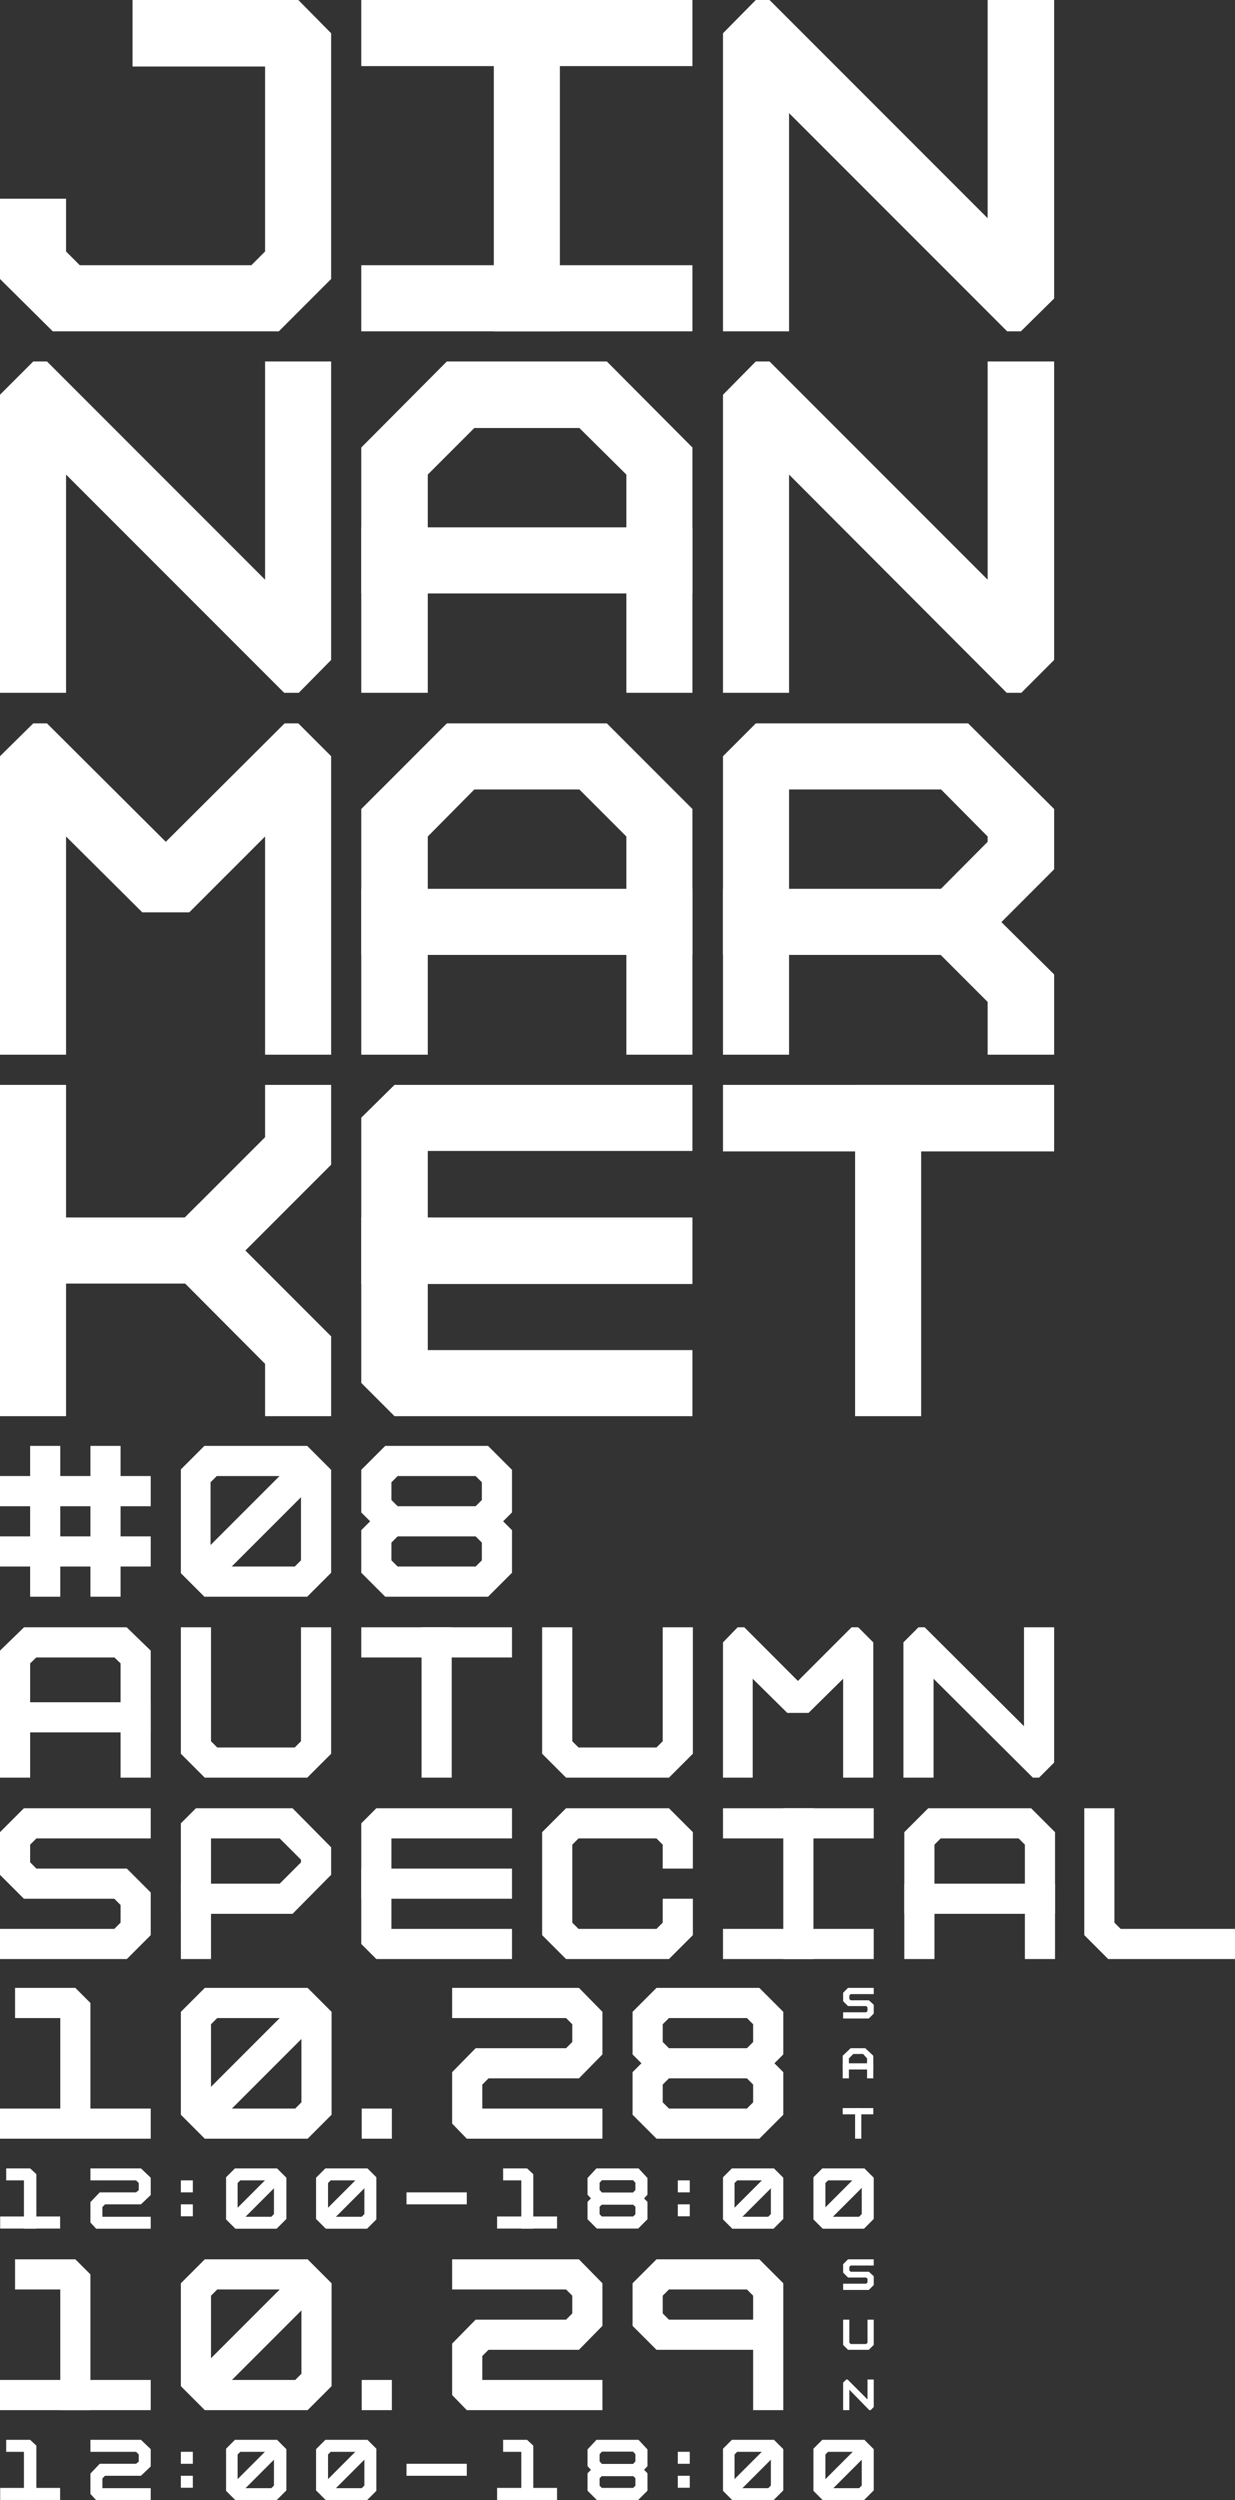 <?xml version="1.0" encoding="utf-8"?>
<!-- Generator: Adobe Illustrator 27.9.0, SVG Export Plug-In . SVG Version: 6.00 Build 0)  -->
<svg version="1.1" id="_レイヤー_2" xmlns="http://www.w3.org/2000/svg" xmlns:xlink="http://www.w3.org/1999/xlink" x="0px"
	 y="0px" viewBox="0 0 278.6 563.7" style="enable-background:new 0 0 278.6 563.7;" xml:space="preserve">
<rect x="0" y="0" width="278.6" height="563.7" fill="#333333" stroke="none"/>
<style type="text/css">
	.st0{clip-path:url(#SVGID_00000093878450090538474430000006316961685337349288_);}
	.st1{fill:#FFFFFF;}
	.st2{clip-path:url(#SVGID_00000068672777900267672980000005421472329665778605_);}
	.st3{clip-path:url(#SVGID_00000143603952359759886690000001967692597206609029_);}
	.st4{clip-path:url(#SVGID_00000088849548989683411070000003254590731160963976_);}
	.st5{clip-path:url(#SVGID_00000056422741437683096540000001323798872628942229_);}
	.st6{clip-path:url(#SVGID_00000006669308164484061870000003303498654304981142_);}
	.st7{clip-path:url(#SVGID_00000060022656038770543540000012340241322668565181_);}
	.st8{clip-path:url(#SVGID_00000008119299396720027970000000406435680798268595_);}
	.st9{clip-path:url(#SVGID_00000054980920174677569070000008620446418287472539_);}
	.st10{clip-path:url(#SVGID_00000011713748416502814880000015748009487298376361_);}
	.st11{clip-path:url(#SVGID_00000023999545726248223040000012859311868876740527_);}
	.st12{clip-path:url(#SVGID_00000175297593943458626040000014002508285980393120_);}
	.st13{clip-path:url(#SVGID_00000178163949737506797280000001299163085986895533_);}
	.st14{clip-path:url(#SVGID_00000181777162918738485980000003965365146443853450_);}
	.st15{clip-path:url(#SVGID_00000098201180352539250440000011816652385471443100_);}
	.st16{fill:none;stroke:#FFFFFF;stroke-width:6.8;stroke-linecap:square;stroke-miterlimit:10;}
	.st17{clip-path:url(#SVGID_00000144311586983441240950000016063344284701154985_);}
	.st18{clip-path:url(#SVGID_00000017474907434296268050000017301014061735432359_);}
	.st19{clip-path:url(#SVGID_00000063633302061396372580000007636242538727354814_);}
	.st20{clip-path:url(#SVGID_00000026867567935250444760000006735881353854104478_);}
	.st21{clip-path:url(#SVGID_00000158736790652481517380000007599717244777409968_);}
	.st22{clip-path:url(#SVGID_00000012453844037289323400000004940519091123706767_);}
	.st23{clip-path:url(#SVGID_00000103987163561170018220000011687874784051870348_);}
	.st24{clip-path:url(#SVGID_00000028299856228886365280000009064051663256861357_);}
	.st25{clip-path:url(#SVGID_00000119077553149272598240000006196902796415719327_);}
	.st26{clip-path:url(#SVGID_00000081625522644822481500000018371079607180215952_);}
	.st27{clip-path:url(#SVGID_00000049933253750132899890000016354372317568552618_);}
	.st28{clip-path:url(#SVGID_00000061444330447665289030000000345571478663851664_);}
	.st29{clip-path:url(#SVGID_00000162324126364974166030000000180650786607981204_);}
	.st30{clip-path:url(#SVGID_00000183942760263262810050000002262502081099126694_);}
	.st31{clip-path:url(#SVGID_00000145776296558322991010000003963347817399412881_);}
	.st32{clip-path:url(#SVGID_00000016066870565248564480000013331766302457118140_);}
	.st33{clip-path:url(#SVGID_00000085236357184702505620000013831556455170130574_);}
	.st34{clip-path:url(#SVGID_00000011033096982145135560000016556513849617806270_);}
	.st35{clip-path:url(#SVGID_00000090989431112164069860000009627094529719907459_);fill:#FFFFFF;}
	.st36{clip-path:url(#SVGID_00000101090730707344934900000012469267954578876854_);fill:#FFFFFF;}
	.st37{clip-path:url(#SVGID_00000059988681695073300910000017466640460079284865_);fill:#FFFFFF;}
	.st38{clip-path:url(#SVGID_00000141451289756493482160000015409397930168878492_);}
	.st39{clip-path:url(#SVGID_00000167386805709450721000000001455077624543433129_);}
	.st40{clip-path:url(#SVGID_00000053513253966847551510000000346698132762562992_);}
	.st41{clip-path:url(#SVGID_00000023275041882941522910000002556745566703063958_);}
	.st42{clip-path:url(#SVGID_00000080203833911783586720000007114616237638127496_);}
	.st43{clip-path:url(#SVGID_00000147930506929987366630000009666931678055838105_);}
	.st44{clip-path:url(#SVGID_00000132810296757759610400000000072270597285871243_);}
	.st45{clip-path:url(#SVGID_00000140696589722001902830000018086138324391102888_);}
	.st46{clip-path:url(#SVGID_00000178919625189463642130000010080253785459763884_);}
	.st47{clip-path:url(#SVGID_00000034082093373403495890000007410433868624891782_);}
	.st48{clip-path:url(#SVGID_00000093176271295732547190000016643449872494618042_);}
	.st49{clip-path:url(#SVGID_00000048468001066478872500000009297194397581084337_);}
	.st50{clip-path:url(#SVGID_00000104675978107351706240000009908216000568171945_);}
	.st51{fill:none;stroke:#FFFFFF;stroke-width:2.72;stroke-linecap:square;stroke-miterlimit:10;}
	.st52{fill:none;}
	.st53{clip-path:url(#SVGID_00000176749472013986173860000012707495609714777746_);}
	.st54{clip-path:url(#SVGID_00000138532614052008487670000002769920803421301145_);}
	.st55{clip-path:url(#SVGID_00000142888914734009103650000014947443805293557667_);}
	.st56{clip-path:url(#SVGID_00000138550904155324706980000013403547127353788547_);}
	.st57{clip-path:url(#SVGID_00000024002789020869626560000006882328099991054728_);}
	.st58{clip-path:url(#SVGID_00000066490256827982191900000012079515919620300456_);}
	.st59{clip-path:url(#SVGID_00000036931235458625740170000009785565904341871243_);}
	.st60{clip-path:url(#SVGID_00000096046994874873656050000003196124568267221383_);}
	.st61{clip-path:url(#SVGID_00000099657500896371438400000007013181484843788707_);}
	.st62{clip-path:url(#SVGID_00000025405511665750787380000003365099304355460791_);}
	.st63{clip-path:url(#SVGID_00000111878977788177484540000017676337802940015764_);}
	.st64{clip-path:url(#SVGID_00000036950204248858605630000012183357367240702124_);}
	.st65{clip-path:url(#SVGID_00000112616906853357230110000010960972106630889363_);}
</style>
<g id="_レイヤー_1-2_00000142141404136254790110000013191917079464835494_">
	<g>
		<g>
			<g>
				<g>
					<defs>
						<rect id="SVGID_1_" x="163.1" y="0" width="74.7" height="74.7"/>
					</defs>
					<clipPath id="SVGID_00000098181873174859876750000018155908416536473220_">
						<use xlink:href="#SVGID_1_"  style="overflow:visible;"/>
					</clipPath>
					<g style="clip-path:url(#SVGID_00000098181873174859876750000018155908416536473220_);">
						<polygon class="st1" points="222.8,0 222.8,49.2 173.6,0 170.5,0 163.1,7.5 163.1,74.7 178,74.7 178,25.5 227.2,74.7 
							230.3,74.7 237.8,67.3 237.8,0 						"/>
					</g>
				</g>
			</g>
			<g>
				<g>
					<defs>
						<rect id="SVGID_00000029726263616045777880000007874675141406039687_" x="163.1" y="81.5" width="74.7" height="74.7"/>
					</defs>
					<clipPath id="SVGID_00000131354182830225387540000013996791461305290378_">
						<use xlink:href="#SVGID_00000029726263616045777880000007874675141406039687_"  style="overflow:visible;"/>
					</clipPath>
					<g style="clip-path:url(#SVGID_00000131354182830225387540000013996791461305290378_);">
						<polygon class="st1" points="222.8,81.5 222.8,130.7 173.6,81.5 170.5,81.5 163.1,89 163.1,156.3 178,156.3 178,107 
							227.2,156.3 230.3,156.3 237.8,148.8 237.8,81.5 						"/>
					</g>
				</g>
			</g>
			<g>
				<g>
					<defs>
						<rect id="SVGID_00000029004690128723681020000001497585908234385594_" y="81.5" width="74.7" height="74.7"/>
					</defs>
					<clipPath id="SVGID_00000001660148021173951640000008843947972736875394_">
						<use xlink:href="#SVGID_00000029004690128723681020000001497585908234385594_"  style="overflow:visible;"/>
					</clipPath>
					<g style="clip-path:url(#SVGID_00000001660148021173951640000008843947972736875394_);">
						<polygon class="st1" points="59.8,81.5 59.8,130.7 10.6,81.5 7.5,81.5 0,89 0,156.3 14.9,156.3 14.9,107 64.2,156.3 
							67.3,156.3 74.7,148.8 74.7,81.5 						"/>
					</g>
				</g>
			</g>
			<g>
				<g>
					<defs>
						<rect id="SVGID_00000020371080120049930110000010671895407793405620_" y="163.1" width="74.7" height="74.7"/>
					</defs>
					<clipPath id="SVGID_00000109723542623599502850000009172987570981147300_">
						<use xlink:href="#SVGID_00000020371080120049930110000010671895407793405620_"  style="overflow:visible;"/>
					</clipPath>
					<g style="clip-path:url(#SVGID_00000109723542623599502850000009172987570981147300_);">
						<polygon class="st1" points="74.7,237.8 59.8,237.8 59.8,188.6 42.7,205.7 32.1,205.7 14.9,188.6 14.9,237.8 0,237.8 0,170.5 
							7.5,163.1 10.6,163.1 37.4,189.8 64.2,163.1 67.3,163.1 74.7,170.5 						"/>
					</g>
				</g>
			</g>
			<g>
				<g>
					<defs>
						<rect id="SVGID_00000099635197604158850540000002806437965477441955_" x="163.1" y="163.1" width="74.7" height="74.7"/>
					</defs>
					<clipPath id="SVGID_00000169521124101181105350000010375202825591965846_">
						<use xlink:href="#SVGID_00000099635197604158850540000002806437965477441955_"  style="overflow:visible;"/>
					</clipPath>
					<g style="clip-path:url(#SVGID_00000169521124101181105350000010375202825591965846_);">
						<g>
							<polygon class="st1" points="170.5,163.1 218.4,163.1 237.8,182.4 237.8,196 225.9,207.9 237.8,219.7 237.8,245.3 
								222.8,245.3 222.8,225.9 204.8,207.9 222.8,189.8 222.8,188.6 212.3,178 178,178 178,237.8 163.1,237.8 163.1,170.5 							
								"/>
							<rect x="163.1" y="200.4" class="st1" width="59.8" height="14.9"/>
						</g>
					</g>
				</g>
			</g>
			<g>
				<g>
					<defs>
						<rect id="SVGID_00000127024273310181395440000004373447896191800456_" y="244.6" width="74.7" height="74.7"/>
					</defs>
					<clipPath id="SVGID_00000064326482886873704360000003059103482170944164_">
						<use xlink:href="#SVGID_00000127024273310181395440000004373447896191800456_"  style="overflow:visible;"/>
					</clipPath>
					<g style="clip-path:url(#SVGID_00000064326482886873704360000003059103482170944164_);">
						<g>
							<rect y="244.6" class="st1" width="14.9" height="74.7"/>
							<polygon class="st1" points="47.9,289.4 0,289.4 0,274.5 41.7,274.5 59.8,256.4 59.8,229.6 74.7,229.6 74.7,262.6 							"/>
							<polygon class="st1" points="74.7,334.3 59.8,334.3 59.8,307.5 34.3,281.9 44.8,271.4 74.7,301.3 							"/>
						</g>
					</g>
				</g>
			</g>
			<g>
				<g>
					<defs>
						<rect id="SVGID_00000107573012757459427230000005043545877140277165_" x="81.5" y="244.6" width="74.7" height="74.7"/>
					</defs>
					<clipPath id="SVGID_00000032645090100540036300000017785737536765018505_">
						<use xlink:href="#SVGID_00000107573012757459427230000005043545877140277165_"  style="overflow:visible;"/>
					</clipPath>
					<g style="clip-path:url(#SVGID_00000032645090100540036300000017785737536765018505_);">
						<g>
							<polygon class="st1" points="156.2,319.3 89,319.3 81.5,311.8 81.5,252 89,244.6 156.2,244.6 156.2,259.5 96.5,259.5 
								96.5,304.4 156.2,304.4 							"/>
							<rect x="81.5" y="274.5" class="st1" width="74.7" height="15"/>
						</g>
					</g>
				</g>
			</g>
			<g>
				<g>
					<defs>
						<rect id="SVGID_00000082327161647840318710000003585728022530898325_" x="163.1" y="244.6" width="74.7" height="74.7"/>
					</defs>
					<clipPath id="SVGID_00000165196007920645928100000009324741700375191204_">
						<use xlink:href="#SVGID_00000082327161647840318710000003585728022530898325_"  style="overflow:visible;"/>
					</clipPath>
					<g style="clip-path:url(#SVGID_00000165196007920645928100000009324741700375191204_);">
						<g>
							<rect x="192.9" y="244.6" class="st1" width="14.9" height="74.7"/>
							<rect x="163.1" y="244.6" class="st1" width="74.7" height="15"/>
						</g>
					</g>
				</g>
			</g>
			<g>
				<g>
					<defs>
						<rect id="SVGID_00000124159047177221393910000017625892230201887108_" x="81.5" y="163.1" width="74.7" height="74.7"/>
					</defs>
					<clipPath id="SVGID_00000119098376154529498240000017988656200046118043_">
						<use xlink:href="#SVGID_00000124159047177221393910000017625892230201887108_"  style="overflow:visible;"/>
					</clipPath>
					<g style="clip-path:url(#SVGID_00000119098376154529498240000017988656200046118043_);">
						<g>
							<polygon class="st1" points="156.2,237.8 141.3,237.8 141.3,188.6 130.7,178 107,178 96.5,188.6 96.5,237.8 81.5,237.8 
								81.5,182.4 100.8,163.1 136.9,163.1 156.2,182.4 							"/>
							<rect x="81.5" y="200.4" class="st1" width="74.7" height="14.9"/>
						</g>
					</g>
				</g>
			</g>
			<g>
				<g>
					<defs>
						<rect id="SVGID_00000074416224629408014520000000137241800624503705_" x="81.5" y="81.5" width="74.7" height="74.7"/>
					</defs>
					<clipPath id="SVGID_00000173849641467524079770000000017795682370670737_">
						<use xlink:href="#SVGID_00000074416224629408014520000000137241800624503705_"  style="overflow:visible;"/>
					</clipPath>
					<g style="clip-path:url(#SVGID_00000173849641467524079770000000017795682370670737_);">
						<g>
							<polygon class="st1" points="156.2,156.3 141.3,156.3 141.3,107 130.7,96.5 107,96.5 96.5,107 96.5,156.3 81.5,156.3 
								81.5,100.9 100.8,81.5 136.9,81.5 156.2,100.9 							"/>
							<rect x="81.5" y="118.9" class="st1" width="74.7" height="14.9"/>
						</g>
					</g>
				</g>
			</g>
			<g>
				<g>
					<defs>
						<rect id="SVGID_00000145739919829409906430000011971987926891753613_" x="81.5" y="0" width="74.7" height="74.7"/>
					</defs>
					<clipPath id="SVGID_00000072989775393523947810000002115144285135624116_">
						<use xlink:href="#SVGID_00000145739919829409906430000011971987926891753613_"  style="overflow:visible;"/>
					</clipPath>
					<g style="clip-path:url(#SVGID_00000072989775393523947810000002115144285135624116_);">
						<rect x="111.4" y="0" class="st1" width="14.9" height="74.7"/>
						<rect x="81.5" y="0" class="st1" width="74.7" height="14.9"/>
						<rect x="81.5" y="59.8" class="st1" width="74.7" height="14.9"/>
					</g>
				</g>
			</g>
			<g>
				<g>
					<defs>
						<rect id="SVGID_00000108300328486280377570000013870502897743711659_" y="0" width="74.7" height="74.7"/>
					</defs>
					<clipPath id="SVGID_00000152246103908398593530000001038109661410133409_">
						<use xlink:href="#SVGID_00000108300328486280377570000013870502897743711659_"  style="overflow:visible;"/>
					</clipPath>
					<g style="clip-path:url(#SVGID_00000152246103908398593530000001038109661410133409_);">
						<polygon class="st1" points="62.9,74.7 11.9,74.7 0,62.9 0,44.8 14.9,44.8 14.9,56.7 18,59.8 56.7,59.8 59.8,56.7 59.8,15 
							29.9,15 29.9,0 67.3,0 74.7,7.5 74.7,62.9 						"/>
					</g>
				</g>
			</g>
		</g>
		<g>
			<g>
				<g>
					<defs>
						<rect id="SVGID_00000025402225530977228660000001283370500613847170_" x="40.8" y="326" width="34" height="34"/>
					</defs>
					<clipPath id="SVGID_00000165944445496552370950000005632834592897844110_">
						<use xlink:href="#SVGID_00000025402225530977228660000001283370500613847170_"  style="overflow:visible;"/>
					</clipPath>
					<g style="clip-path:url(#SVGID_00000165944445496552370950000005632834592897844110_);">
						<g>
							<path class="st1" d="M69.3,360H46.1l-5.4-5.4v-23.2l5.4-5.4h23.2l5.4,5.4v23.2L69.3,360z M48.9,353.2h17.6l1.4-1.4v-17.6
								l-1.4-1.4H48.9l-1.4,1.4v17.6L48.9,353.2z M71.3,353.2L71.3,353.2z"/>
							
								<rect x="39.9" y="339.6" transform="matrix(0.707 -0.707 0.707 0.707 -225.637 141.297)" class="st1" width="35.6" height="6.8"/>
						</g>
					</g>
				</g>
			</g>
			<g>
				<g>
					<defs>
						<rect id="SVGID_00000039122878958906668180000017431615342838658219_" x="163.1" y="366.9" width="34" height="34"/>
					</defs>
					<clipPath id="SVGID_00000125604401595628455870000011244891952779782786_">
						<use xlink:href="#SVGID_00000039122878958906668180000017431615342838658219_"  style="overflow:visible;"/>
					</clipPath>
					<g style="clip-path:url(#SVGID_00000125604401595628455870000011244891952779782786_);">
						<polygon class="st1" points="197,400.8 190.2,400.8 190.2,378.5 182.4,386.2 177.6,386.2 169.8,378.5 169.8,400.8 
							163.1,400.8 163.1,370.3 166.4,366.9 167.1,366.1 180,379 192.9,366.1 193.6,366.9 197,370.3 						"/>
					</g>
				</g>
			</g>
			<g>
				<g>
					<defs>
						<rect id="SVGID_00000127011631377210691380000014517688359394141337_" y="366.9" width="34" height="34"/>
					</defs>
					<clipPath id="SVGID_00000080915589789136761530000002636512310515007876_">
						<use xlink:href="#SVGID_00000127011631377210691380000014517688359394141337_"  style="overflow:visible;"/>
					</clipPath>
					<g style="clip-path:url(#SVGID_00000080915589789136761530000002636512310515007876_);">
						<g>
							<polyline class="st16" points="3.4,397.4 3.4,373.6 6.8,370.3 27.2,370.3 30.6,373.6 30.6,397.4 							"/>
							<line class="st16" x1="3.4" y1="387.2" x2="30.6" y2="387.2"/>
						</g>
					</g>
				</g>
			</g>
			<g>
				<g>
					<defs>
						<rect id="SVGID_00000170992861845513120130000003839974335783917445_" x="40.8" y="366.9" width="34" height="34"/>
					</defs>
					<clipPath id="SVGID_00000147180036036967792660000012349083421350322849_">
						<use xlink:href="#SVGID_00000170992861845513120130000003839974335783917445_"  style="overflow:visible;"/>
					</clipPath>
					<g style="clip-path:url(#SVGID_00000147180036036967792660000012349083421350322849_);">
						<polyline class="st16" points="71.3,370.3 71.3,394 67.9,397.4 47.6,397.4 44.2,394 44.2,370.3 						"/>
					</g>
				</g>
			</g>
			<g>
				<g>
					<defs>
						<rect id="SVGID_00000091732369696949797480000010700577964676077728_" x="122.3" y="366.9" width="34" height="34"/>
					</defs>
					<clipPath id="SVGID_00000072962271422524098360000005592071114512286083_">
						<use xlink:href="#SVGID_00000091732369696949797480000010700577964676077728_"  style="overflow:visible;"/>
					</clipPath>
					<g style="clip-path:url(#SVGID_00000072962271422524098360000005592071114512286083_);">
						<polyline class="st16" points="152.9,370.3 152.9,394 149.5,397.4 129.1,397.4 125.7,394 125.7,370.3 						"/>
					</g>
				</g>
			</g>
			<g>
				<g>
					<defs>
						<rect id="SVGID_00000149371126847241054510000012875807675361948069_" x="203.8" y="366.9" width="34" height="34"/>
					</defs>
					<clipPath id="SVGID_00000127752102944252852610000011327634861354495882_">
						<use xlink:href="#SVGID_00000149371126847241054510000012875807675361948069_"  style="overflow:visible;"/>
					</clipPath>
					<g style="clip-path:url(#SVGID_00000127752102944252852610000011327634861354495882_);">
						<polygon class="st1" points="231,366.9 231,389.2 208.6,366.9 207.2,366.9 203.8,370.3 203.8,400.8 210.6,400.8 210.6,378.5 
							233,400.8 234.4,400.8 237.8,397.4 237.8,366.9 						"/>
					</g>
				</g>
			</g>
			<g>
				<g>
					<defs>
						<rect id="SVGID_00000121972544729820653010000003223117340102781082_" x="81.5" y="366.9" width="34" height="34"/>
					</defs>
					<clipPath id="SVGID_00000158020528050857911280000008978396065949080463_">
						<use xlink:href="#SVGID_00000121972544729820653010000003223117340102781082_"  style="overflow:visible;"/>
					</clipPath>
					<g style="clip-path:url(#SVGID_00000158020528050857911280000008978396065949080463_);">
						<g>
							<line class="st16" x1="98.5" y1="370.3" x2="98.5" y2="397.4"/>
							<line class="st16" x1="84.9" y1="370.3" x2="112.1" y2="370.3"/>
						</g>
					</g>
				</g>
			</g>
			<g>
				<g>
					<defs>
						<rect id="SVGID_00000165920445560539845940000011909009277571664055_" x="204" y="407.7" width="34" height="34"/>
					</defs>
					<clipPath id="SVGID_00000088124557213511481480000017992042198615529385_">
						<use xlink:href="#SVGID_00000165920445560539845940000011909009277571664055_"  style="overflow:visible;"/>
					</clipPath>
					<g style="clip-path:url(#SVGID_00000088124557213511481480000017992042198615529385_);">
						<g>
							<polyline class="st16" points="207.4,438.3 207.4,414.5 210.8,411.1 231.2,411.1 234.6,414.5 234.6,438.3 							"/>
							<line class="st16" x1="207.4" y1="428.1" x2="234.6" y2="428.1"/>
						</g>
					</g>
				</g>
			</g>
			<g>
				<g>
					<defs>
						<rect id="SVGID_00000083046671328894577340000012381840335017693882_" x="244.6" y="407.7" width="34" height="34"/>
					</defs>
					<clipPath id="SVGID_00000063593725283611076450000006368696360236595337_">
						<use xlink:href="#SVGID_00000083046671328894577340000012381840335017693882_"  style="overflow:visible;"/>
					</clipPath>
					<g style="clip-path:url(#SVGID_00000063593725283611076450000006368696360236595337_);">
						<polygon class="st1" points="250,441.7 278.6,441.7 278.6,434.9 252.8,434.9 251.4,433.5 251.4,407.7 244.6,407.7 
							244.6,436.3 						"/>
					</g>
				</g>
			</g>
			<g>
				<g>
					<defs>
						<rect id="SVGID_00000119801097435309678220000005725624167015377845_" y="407.7" width="34" height="34"/>
					</defs>
					<clipPath id="SVGID_00000114044845261931465240000011986754113503446690_">
						<use xlink:href="#SVGID_00000119801097435309678220000005725624167015377845_"  style="overflow:visible;"/>
					</clipPath>
					<g style="clip-path:url(#SVGID_00000114044845261931465240000011986754113503446690_);">
						<polyline class="st16" points="3.4,438.3 27.2,438.3 30.6,434.9 30.6,428.1 27.2,424.7 6.8,424.7 3.4,421.3 3.4,414.5 
							6.8,411.1 30.6,411.1 						"/>
					</g>
				</g>
			</g>
			<g>
				<g>
					<defs>
						<rect id="SVGID_00000010294274951875454930000007526523306219239049_" x="81.5" y="407.7" width="34" height="34"/>
					</defs>
					<clipPath id="SVGID_00000107569286209347023220000011835308026190621076_">
						<use xlink:href="#SVGID_00000010294274951875454930000007526523306219239049_"  style="overflow:visible;"/>
					</clipPath>
					<g style="clip-path:url(#SVGID_00000107569286209347023220000011835308026190621076_);">
						<g>
							<polygon class="st1" points="115.5,441.7 84.9,441.7 81.5,438.3 81.5,411.1 84.9,407.7 115.5,407.7 115.5,414.5 88.3,414.5 
								88.3,434.9 115.5,434.9 							"/>
							<line class="st16" x1="84.9" y1="424.7" x2="112.1" y2="424.7"/>
						</g>
					</g>
				</g>
			</g>
			<g>
				<g>
					<defs>
						<rect id="SVGID_00000072960068709536189570000003548450924608725920_" x="163.1" y="407.7" width="34" height="34"/>
					</defs>
					<clipPath id="SVGID_00000076604644663418701280000014758943021396040857_">
						<use xlink:href="#SVGID_00000072960068709536189570000003548450924608725920_"  style="overflow:visible;"/>
					</clipPath>
					<g style="clip-path:url(#SVGID_00000076604644663418701280000014758943021396040857_);">
						<line class="st16" x1="180.1" y1="411.1" x2="180.1" y2="438.3"/>
						<line class="st16" x1="166.5" y1="411.1" x2="193.7" y2="411.1"/>
						<line class="st16" x1="166.5" y1="438.3" x2="193.7" y2="438.3"/>
					</g>
				</g>
			</g>
			<g>
				<g>
					<defs>
						<rect id="SVGID_00000157309380131464233220000004566339887577531837_" x="122.3" y="407.7" width="34" height="34"/>
					</defs>
					<clipPath id="SVGID_00000122701851705326521790000010130504474075095947_">
						<use xlink:href="#SVGID_00000157309380131464233220000004566339887577531837_"  style="overflow:visible;"/>
					</clipPath>
					<g style="clip-path:url(#SVGID_00000122701851705326521790000010130504474075095947_);">
						<polyline class="st16" points="152.9,417.9 152.9,414.5 149.5,411.1 129.1,411.1 125.7,414.5 125.7,434.9 129.1,438.3 
							149.5,438.3 152.9,434.9 152.9,431.5 						"/>
					</g>
				</g>
			</g>
			<g>
				<g>
					<defs>
						<rect id="SVGID_00000023274923882784823590000017150244529013157563_" x="40.8" y="407.7" width="34" height="34"/>
					</defs>
					<clipPath id="SVGID_00000114779748020208196960000017911246942470522284_">
						<use xlink:href="#SVGID_00000023274923882784823590000017150244529013157563_"  style="overflow:visible;"/>
					</clipPath>
					<g style="clip-path:url(#SVGID_00000114779748020208196960000017911246942470522284_);">
						<g>
							<polygon class="st1" points="44.2,407.7 66,407.7 74.7,416.5 74.7,422.7 66,431.5 59.7,428.1 67.9,419.9 67.9,419.3 
								63.1,414.5 47.6,414.5 47.6,441.7 40.8,441.7 40.8,411.1 							"/>
							<rect x="40.8" y="424.7" class="st1" width="25.2" height="6.8"/>
						</g>
					</g>
				</g>
			</g>
			<g>
				<g>
					<defs>
						<rect id="SVGID_00000082370475321063695530000000805615286927572908_" y="326" width="34" height="34"/>
					</defs>
					<clipPath id="SVGID_00000084510950328645660540000004195702124368919939_">
						<use xlink:href="#SVGID_00000082370475321063695530000000805615286927572908_"  style="overflow:visible;"/>
					</clipPath>
					<g style="clip-path:url(#SVGID_00000084510950328645660540000004195702124368919939_);">
						<g>
							<line class="st16" x1="3.4" y1="336.2" x2="30.6" y2="336.2"/>
							<line class="st16" x1="3.4" y1="349.8" x2="30.6" y2="349.8"/>
							<line class="st16" x1="23.8" y1="329.4" x2="23.8" y2="356.6"/>
							<line class="st16" x1="10.2" y1="329.4" x2="10.2" y2="356.6"/>
						</g>
					</g>
				</g>
			</g>
			<g>
				<g>
					<defs>
						<rect id="SVGID_00000003813206186017803070000001905011158648485042_" x="40.8" y="448.2" width="34" height="34"/>
					</defs>
					<clipPath id="SVGID_00000074432427832833418600000010201868806849669279_">
						<use xlink:href="#SVGID_00000003813206186017803070000001905011158648485042_"  style="overflow:visible;"/>
					</clipPath>
					<g style="clip-path:url(#SVGID_00000074432427832833418600000010201868806849669279_);">
						<g>
							<path class="st1" d="M69.4,482.2H46.2l-5.4-5.4v-23.2l5.4-5.4h23.2l5.4,5.4v23.2L69.4,482.2z M49,475.4h17.6L68,474v-17.6
								l-1.4-1.4H49l-1.4,1.4V474L49,475.4z M71.4,475.4L71.4,475.4z"/>
							
								<rect x="40" y="461.8" transform="matrix(0.707 -0.707 0.707 0.707 -312.004 177.124)" class="st1" width="35.6" height="6.8"/>
						</g>
					</g>
				</g>
			</g>
			<g>
				<g>
					<defs>
						<rect id="SVGID_00000065777219578630295970000008498923859218853271_" x="40.8" y="509.4" width="34" height="34"/>
					</defs>
					<clipPath id="SVGID_00000122704309012488293570000015535296102931032193_">
						<use xlink:href="#SVGID_00000065777219578630295970000008498923859218853271_"  style="overflow:visible;"/>
					</clipPath>
					<g style="clip-path:url(#SVGID_00000122704309012488293570000015535296102931032193_);">
						<g>
							<path class="st1" d="M69.4,543.4H46.2l-5.4-5.4v-23.2l5.4-5.4h23.2l5.4,5.4V538L69.4,543.4z M49,536.6h17.6l1.4-1.4v-17.6
								l-1.4-1.4H49l-1.4,1.4v17.6L49,536.6z M71.4,536.6L71.4,536.6z"/>
							
								<rect x="40" y="523" transform="matrix(0.707 -0.707 0.707 0.707 -355.273 195.053)" class="st1" width="35.6" height="6.8"/>
						</g>
					</g>
				</g>
			</g>
			<g>
				<g>
					<defs>
						<rect id="SVGID_00000066475719009545404110000006292584810623923373_" y="448.2" width="34" height="34"/>
					</defs>
					<clipPath id="SVGID_00000023991794780679125130000017730913507095167167_">
						<use xlink:href="#SVGID_00000066475719009545404110000006292584810623923373_"  style="overflow:visible;"/>
					</clipPath>
					<g style="clip-path:url(#SVGID_00000023991794780679125130000017730913507095167167_);">
						<g>
							<polygon class="st1" points="20.4,482.2 13.6,482.2 13.6,455 3.4,455 3.4,448.2 17,448.2 20.4,451.6 							"/>
							<rect y="475.4" class="st1" width="34" height="6.8"/>
						</g>
					</g>
				</g>
			</g>
			<g>
				<g>
					<defs>
						<rect id="SVGID_00000093176744851108555760000012760633098137868729_" y="509.4" width="34" height="34"/>
					</defs>
					<clipPath id="SVGID_00000131345334209818278510000017875579665030919820_">
						<use xlink:href="#SVGID_00000093176744851108555760000012760633098137868729_"  style="overflow:visible;"/>
					</clipPath>
					<g style="clip-path:url(#SVGID_00000131345334209818278510000017875579665030919820_);">
						<g>
							<polygon class="st1" points="20.4,543.4 13.6,543.4 13.6,516.2 3.4,516.2 3.4,509.4 17,509.4 20.4,512.8 							"/>
							<rect y="536.6" class="st1" width="34" height="6.8"/>
						</g>
					</g>
				</g>
			</g>
			<g>
				<g>
					<defs>
						<rect id="SVGID_00000147183837787863336190000005317475579434497712_" x="102" y="448.2" width="34" height="34"/>
					</defs>
					<clipPath id="SVGID_00000041998898433623544580000010716485688746271125_">
						<use xlink:href="#SVGID_00000147183837787863336190000005317475579434497712_"  style="overflow:visible;"/>
					</clipPath>
					<g style="clip-path:url(#SVGID_00000041998898433623544580000010716485688746271125_);">
						<polygon class="st1" points="135.9,482.2 105.3,482.2 102,478.8 102,467.2 107.3,461.8 127.7,461.8 129.1,460.4 129.1,456.4 
							127.7,455 102,455 102,448.2 130.6,448.2 135.9,453.6 135.9,463.2 130.6,468.6 110.2,468.6 108.8,470 108.8,475.4 
							135.9,475.4 						"/>
					</g>
				</g>
			</g>
			<g>
				<g>
					<defs>
						<rect id="SVGID_00000155850428545791377030000011880856584941566594_" x="102" y="509.4" width="34" height="34"/>
					</defs>
					<clipPath id="SVGID_00000123399978470762669510000004816894436104281239_">
						<use xlink:href="#SVGID_00000155850428545791377030000011880856584941566594_"  style="overflow:visible;"/>
					</clipPath>
					<g style="clip-path:url(#SVGID_00000123399978470762669510000004816894436104281239_);">
						<polygon class="st1" points="135.9,543.4 105.3,543.4 102,540 102,528.4 107.3,523 127.7,523 129.1,521.6 129.1,517.6 
							127.7,516.2 102,516.2 102,509.4 130.6,509.4 135.9,514.8 135.9,524.4 130.6,529.8 110.2,529.8 108.8,531.2 108.8,536.6 
							135.9,536.6 						"/>
					</g>
				</g>
			</g>
			<g>
				<defs>
					<rect id="SVGID_00000131327280244557777560000001633822781223202744_" x="142.7" y="448.2" width="34" height="34"/>
				</defs>
				<clipPath id="SVGID_00000058566638968882794670000001423373482782617227_">
					<use xlink:href="#SVGID_00000131327280244557777560000001633822781223202744_"  style="overflow:visible;"/>
				</clipPath>
				<path style="clip-path:url(#SVGID_00000058566638968882794670000001423373482782617227_);fill:#FFFFFF;" d="M176.7,453.6
					l-5.4-5.4h-23.2l-5.4,5.4v9.6l2,2l-2,2v9.6l5.4,5.4h23.2l5.4-5.4v-9.6l-2-2l2-2V453.6z M149.5,456.4l1.4-1.4h17.6l1.4,1.4v4
					l-1.4,1.4h-17.6l-1.4-1.4V456.4z M169.9,474l-1.4,1.4h-17.6l-1.4-1.4v-4l1.4-1.4h17.6l1.4,1.4V474z"/>
			</g>
			<g>
				<defs>
					<rect id="SVGID_00000014630090836289311640000003215029279880091830_" x="81.5" y="326" width="34" height="34"/>
				</defs>
				<clipPath id="SVGID_00000147178509963760534240000004777956343985429178_">
					<use xlink:href="#SVGID_00000014630090836289311640000003215029279880091830_"  style="overflow:visible;"/>
				</clipPath>
				<path style="clip-path:url(#SVGID_00000147178509963760534240000004777956343985429178_);fill:#FFFFFF;" d="M115.5,331.4
					l-5.4-5.4H86.9l-5.4,5.4v9.6l2,2l-2,2v9.6l5.4,5.4h23.2l5.4-5.4V345l-2-2l2-2V331.4z M88.3,334.2l1.4-1.4h17.6l1.4,1.4v4
					l-1.4,1.4H89.7l-1.4-1.4V334.2z M108.7,351.8l-1.4,1.4H89.7l-1.4-1.4v-4l1.4-1.4h17.6l1.4,1.4V351.8z"/>
			</g>
			<g>
				<defs>
					<rect id="SVGID_00000129192689950736278160000017309943218673266597_" x="142.7" y="509.4" width="34" height="34"/>
				</defs>
				<clipPath id="SVGID_00000154419702053400271130000014749787513692242362_">
					<use xlink:href="#SVGID_00000129192689950736278160000017309943218673266597_"  style="overflow:visible;"/>
				</clipPath>
				<path style="clip-path:url(#SVGID_00000154419702053400271130000014749787513692242362_);fill:#FFFFFF;" d="M171.3,509.4h-23.2
					l-5.4,5.4v9.6l5.4,5.4h21.8v13.6h6.8v-28.6L171.3,509.4z M150.9,523l-1.4-1.4v-4l1.4-1.4h17.6l1.4,1.4v5.4H150.9z"/>
			</g>
			<g>
				<g>
					<defs>
						<rect id="SVGID_00000082352643548895191820000003428749170540893572_" x="190.2" y="523" width="6.9" height="6.9"/>
					</defs>
					<clipPath id="SVGID_00000030470638758650979480000007337986411141495231_">
						<use xlink:href="#SVGID_00000082352643548895191820000003428749170540893572_"  style="overflow:visible;"/>
					</clipPath>
					<g style="clip-path:url(#SVGID_00000030470638758650979480000007337986411141495231_);">
						<polygon class="st1" points="196,529.8 191.3,529.8 190.2,528.7 190.2,523 191.6,523 191.6,528.2 191.9,528.5 195.4,528.5 
							195.7,528.2 195.7,523 197.1,523 197.1,528.7 						"/>
					</g>
				</g>
			</g>
			<g>
				<g>
					<defs>
						<rect id="SVGID_00000155144083347512701150000005174895452390684074_" x="190.2" y="536.5" width="6.9" height="6.9"/>
					</defs>
					<clipPath id="SVGID_00000045613413127365736400000001434910632163123072_">
						<use xlink:href="#SVGID_00000155144083347512701150000005174895452390684074_"  style="overflow:visible;"/>
					</clipPath>
					<g style="clip-path:url(#SVGID_00000045613413127365736400000001434910632163123072_);">
						<polygon class="st1" points="195.7,536.5 195.7,541 191.2,536.5 190.9,536.5 190.2,537.2 190.2,543.4 191.6,543.4 
							191.6,538.8 196.1,543.4 196.4,543.4 197.1,542.7 197.1,536.5 						"/>
					</g>
				</g>
			</g>
			<g>
				<g>
					<defs>
						<rect id="SVGID_00000040566507301495749960000018148671215525242539_" x="190.2" y="509.4" width="6.9" height="6.9"/>
					</defs>
					<clipPath id="SVGID_00000081636182169659352530000003992938688931375793_">
						<use xlink:href="#SVGID_00000040566507301495749960000018148671215525242539_"  style="overflow:visible;"/>
					</clipPath>
					<g style="clip-path:url(#SVGID_00000081636182169659352530000003992938688931375793_);">
						<polygon class="st1" points="196,516.3 190.2,516.3 190.2,514.9 195.4,514.9 195.7,514.6 195.7,513.8 195.4,513.5 
							191.3,513.5 190.2,512.4 190.2,510.5 191.3,509.4 197.1,509.4 197.1,510.8 191.9,510.8 191.6,511.1 191.6,511.9 191.9,512.2 
							196,512.2 197.1,513.2 197.1,515.2 						"/>
					</g>
				</g>
			</g>
			<g>
				<g>
					<defs>
						<rect id="SVGID_00000023273147114699137030000001347874547741877144_" x="190.2" y="448.2" width="6.9" height="6.9"/>
					</defs>
					<clipPath id="SVGID_00000021810230593521923260000001324433654813091456_">
						<use xlink:href="#SVGID_00000023273147114699137030000001347874547741877144_"  style="overflow:visible;"/>
					</clipPath>
					<g style="clip-path:url(#SVGID_00000021810230593521923260000001324433654813091456_);">
						<polygon class="st1" points="196,455.1 190.2,455.1 190.2,453.7 195.4,453.7 195.7,453.4 195.7,452.6 195.4,452.3 
							191.3,452.3 190.2,451.2 190.2,449.3 191.3,448.2 197.1,448.2 197.1,449.6 191.9,449.6 191.6,449.9 191.6,450.7 191.9,451 
							196,451 197.1,452 197.1,454 						"/>
					</g>
				</g>
			</g>
			<g>
				<g>
					<defs>
						<rect id="SVGID_00000070826115188076327220000009588087477935313804_" x="190.1" y="475.3" width="6.9" height="6.9"/>
					</defs>
					<clipPath id="SVGID_00000071523094269592892930000003148702952682018453_">
						<use xlink:href="#SVGID_00000070826115188076327220000009588087477935313804_"  style="overflow:visible;"/>
					</clipPath>
					<g style="clip-path:url(#SVGID_00000071523094269592892930000003148702952682018453_);">
						<g>
							<rect x="192.9" y="475.3" class="st1" width="1.4" height="6.9"/>
							<rect x="190.1" y="475.3" class="st1" width="6.9" height="1.4"/>
						</g>
					</g>
				</g>
			</g>
			<g>
				<g>
					<defs>
						<rect id="SVGID_00000050657673534046616080000011052582369448248255_" x="190.1" y="461.8" width="6.9" height="6.9"/>
					</defs>
					<clipPath id="SVGID_00000155842688305888389630000001441393352412995483_">
						<use xlink:href="#SVGID_00000050657673534046616080000011052582369448248255_"  style="overflow:visible;"/>
					</clipPath>
					<g style="clip-path:url(#SVGID_00000155842688305888389630000001441393352412995483_);">
						<g>
							<polygon class="st1" points="197,468.6 195.6,468.6 195.6,464.1 194.7,463.1 192.5,463.1 191.5,464.1 191.5,468.6 
								190.1,468.6 190.1,463.5 191.9,461.8 195.2,461.8 197,463.5 							"/>
							<rect x="190.1" y="465.2" class="st1" width="6.9" height="1.4"/>
						</g>
					</g>
				</g>
			</g>
			<g>
				<g>
					<defs>
						<rect id="SVGID_00000111184625632798426790000007216457405326533289_" x="81.6" y="448.2" width="34" height="34"/>
					</defs>
					<clipPath id="SVGID_00000023274740778150391650000015187527312385411977_">
						<use xlink:href="#SVGID_00000111184625632798426790000007216457405326533289_"  style="overflow:visible;"/>
					</clipPath>
					<g style="clip-path:url(#SVGID_00000023274740778150391650000015187527312385411977_);">
						<rect x="81.6" y="475.4" class="st1" width="6.8" height="6.8"/>
					</g>
				</g>
			</g>
			<g>
				<g>
					<defs>
						<rect id="SVGID_00000041275180494120042600000006081837105807885998_" x="81.6" y="509.4" width="34" height="34"/>
					</defs>
					<clipPath id="SVGID_00000124877135669898528040000008763798113717019553_">
						<use xlink:href="#SVGID_00000041275180494120042600000006081837105807885998_"  style="overflow:visible;"/>
					</clipPath>
					<g style="clip-path:url(#SVGID_00000124877135669898528040000008763798113717019553_);">
						<rect x="81.6" y="536.6" class="st1" width="6.8" height="6.8"/>
					</g>
				</g>
			</g>
			<g>
				<g>
					<defs>
						<rect id="SVGID_00000121984779459472945850000011863268605116426416_" x="51" y="488.9" width="13.6" height="13.6"/>
					</defs>
					<clipPath id="SVGID_00000137828336088790116080000008513929840490597552_">
						<use xlink:href="#SVGID_00000121984779459472945850000011863268605116426416_"  style="overflow:visible;"/>
					</clipPath>
					<g style="clip-path:url(#SVGID_00000137828336088790116080000008513929840490597552_);">
						<g>
							<path class="st1" d="M62.4,502.5h-9.3l-2.2-2.2V491l2.2-2.2h9.3l2.2,2.2v9.3L62.4,502.5z M54.2,499.8h7l0.6-0.6v-7l-0.6-0.6
								h-7l-0.6,0.6v7L54.2,499.8z M63.2,499.8L63.2,499.8z"/>
							
								<rect x="50.6" y="494.3" transform="matrix(0.707 -0.707 0.707 0.707 -333.577 186.006)" class="st1" width="14.3" height="2.7"/>
						</g>
					</g>
				</g>
			</g>
			<g>
				<g>
					<defs>
						<rect id="SVGID_00000175312134008706722780000006289751865419807873_" x="71.3" y="488.9" width="13.6" height="13.6"/>
					</defs>
					<clipPath id="SVGID_00000083787087327980169980000004458888329332292537_">
						<use xlink:href="#SVGID_00000175312134008706722780000006289751865419807873_"  style="overflow:visible;"/>
					</clipPath>
					<g style="clip-path:url(#SVGID_00000083787087327980169980000004458888329332292537_);">
						<g>
							<path class="st1" d="M82.8,502.5h-9.3l-2.2-2.2V491l2.2-2.2h9.3L85,491v9.3L82.8,502.5z M74.6,499.8h7l0.6-0.6v-7l-0.6-0.6
								h-7l-0.6,0.6v7L74.6,499.8z M83.6,499.8L83.6,499.8z"/>
							
								<rect x="71" y="494.3" transform="matrix(0.707 -0.707 0.707 0.707 -327.586 200.412)" class="st1" width="14.3" height="2.7"/>
						</g>
					</g>
				</g>
			</g>
			<g>
				<g>
					<defs>
						<rect id="SVGID_00000119837307798629711370000016074725217224973228_" x="183.5" y="488.9" width="13.6" height="13.6"/>
					</defs>
					<clipPath id="SVGID_00000142898638022787094850000016634546856368732548_">
						<use xlink:href="#SVGID_00000119837307798629711370000016074725217224973228_"  style="overflow:visible;"/>
					</clipPath>
					<g style="clip-path:url(#SVGID_00000142898638022787094850000016634546856368732548_);">
						<g>
							<path class="st1" d="M194.9,502.5h-9.3l-2.2-2.2V491l2.2-2.2h9.3l2.2,2.2v9.3L194.9,502.5z M186.8,499.8h7l0.6-0.6v-7
								l-0.6-0.6h-7l-0.6,0.6v7L186.8,499.8z M195.7,499.8L195.7,499.8z"/>
							
								<rect x="183.1" y="494.3" transform="matrix(0.707 -0.707 0.707 0.707 -294.77 279.705)" class="st1" width="14.3" height="2.7"/>
						</g>
					</g>
				</g>
			</g>
			<g>
				<g>
					<defs>
						<rect id="SVGID_00000050627080242185369200000003744558086286736313_" x="91.7" y="488.9" width="13.6" height="13.6"/>
					</defs>
					<clipPath id="SVGID_00000080176155284197011160000009472834923604096949_">
						<use xlink:href="#SVGID_00000050627080242185369200000003744558086286736313_"  style="overflow:visible;"/>
					</clipPath>
					<g style="clip-path:url(#SVGID_00000080176155284197011160000009472834923604096949_);">
						<rect x="91.7" y="494.3" class="st1" width="13.6" height="2.7"/>
					</g>
				</g>
			</g>
			<g>
				<g>
					<defs>
						<rect id="SVGID_00000111169686108567726990000015052172377427135903_" y="488.9" width="13.6" height="13.6"/>
					</defs>
					<clipPath id="SVGID_00000079458247379146592120000006804794984197198000_">
						<use xlink:href="#SVGID_00000111169686108567726990000015052172377427135903_"  style="overflow:visible;"/>
					</clipPath>
					<g style="clip-path:url(#SVGID_00000079458247379146592120000006804794984197198000_);">
						<g>
							<polygon class="st1" points="8.2,502.5 5.4,502.5 5.4,491.6 1.4,491.6 1.4,488.9 6.8,488.9 8.2,490.2 							"/>
							<line class="st51" x1="1.4" y1="501.1" x2="12.2" y2="501.1"/>
						</g>
					</g>
				</g>
			</g>
			<g>
				<g>
					<rect x="40.8" y="491.6" class="st1" width="2.7" height="2.7"/>
					<rect x="40.8" y="497" class="st1" width="2.7" height="2.7"/>
				</g>
				<rect x="40.8" y="488.9" class="st52" width="3.4" height="13.6"/>
			</g>
			<g>
				<g>
					<defs>
						<rect id="SVGID_00000018933691298656050120000005725330675246238339_" x="163.1" y="488.9" width="13.6" height="13.6"/>
					</defs>
					<clipPath id="SVGID_00000132080883684326722400000008215492488142144425_">
						<use xlink:href="#SVGID_00000018933691298656050120000005725330675246238339_"  style="overflow:visible;"/>
					</clipPath>
					<g style="clip-path:url(#SVGID_00000132080883684326722400000008215492488142144425_);">
						<g>
							<path class="st1" d="M174.5,502.5h-9.3l-2.2-2.2V491l2.2-2.2h9.3l2.2,2.2v9.3L174.5,502.5z M166.3,499.8h7l0.6-0.6v-7
								l-0.6-0.6h-7l-0.6,0.6v7L166.3,499.8z M175.3,499.8L175.3,499.8z"/>
							
								<rect x="162.7" y="494.3" transform="matrix(0.707 -0.707 0.707 0.707 -300.745 265.27)" class="st1" width="14.3" height="2.7"/>
						</g>
					</g>
				</g>
			</g>
			<g>
				<g>
					<rect x="152.9" y="491.6" class="st1" width="2.7" height="2.7"/>
					<rect x="152.9" y="497" class="st1" width="2.7" height="2.7"/>
				</g>
				<rect x="152.9" y="488.9" class="st52" width="3.4" height="13.6"/>
			</g>
			<g>
				<g>
					<defs>
						<rect id="SVGID_00000016787301932231025620000011194443007337463739_" x="112.1" y="550.1" width="13.6" height="13.6"/>
					</defs>
					<clipPath id="SVGID_00000176003086467007194000000013462087353895394740_">
						<use xlink:href="#SVGID_00000016787301932231025620000011194443007337463739_"  style="overflow:visible;"/>
					</clipPath>
					<g style="clip-path:url(#SVGID_00000176003086467007194000000013462087353895394740_);">
						<g>
							<polygon class="st1" points="120.3,563.7 117.6,563.7 117.6,552.8 113.5,552.8 113.5,550.1 118.9,550.1 120.3,551.4 							
								"/>
							<line class="st51" x1="113.5" y1="562.3" x2="124.3" y2="562.3"/>
						</g>
					</g>
				</g>
			</g>
			<g>
				<g>
					<defs>
						<rect id="SVGID_00000131329049438928654950000009345443347556239804_" x="112.1" y="488.9" width="13.6" height="13.6"/>
					</defs>
					<clipPath id="SVGID_00000057133383429113016900000009182684957887456405_">
						<use xlink:href="#SVGID_00000131329049438928654950000009345443347556239804_"  style="overflow:visible;"/>
					</clipPath>
					<g style="clip-path:url(#SVGID_00000057133383429113016900000009182684957887456405_);">
						<g>
							<polygon class="st1" points="120.3,502.5 117.6,502.5 117.6,491.6 113.5,491.6 113.5,488.9 118.9,488.9 120.3,490.2 							
								"/>
							<line class="st51" x1="113.5" y1="501.1" x2="124.3" y2="501.1"/>
						</g>
					</g>
				</g>
			</g>
			<g>
				<g>
					<defs>
						<rect id="SVGID_00000144321397366884992710000002316437313243243176_" x="51" y="550.1" width="13.6" height="13.6"/>
					</defs>
					<clipPath id="SVGID_00000055689205488515832390000005045300878453795513_">
						<use xlink:href="#SVGID_00000144321397366884992710000002316437313243243176_"  style="overflow:visible;"/>
					</clipPath>
					<g style="clip-path:url(#SVGID_00000055689205488515832390000005045300878453795513_);">
						<g>
							<path class="st1" d="M62.4,563.7h-9.3l-2.2-2.2v-9.3l2.2-2.2h9.3l2.2,2.2v9.3L62.4,563.7z M54.2,561h7l0.6-0.6v-7l-0.6-0.6
								h-7l-0.6,0.6v7L54.2,561z M63.2,561L63.2,561z"/>
							
								<rect x="50.6" y="555.5" transform="matrix(0.707 -0.707 0.707 0.707 -376.852 203.935)" class="st1" width="14.3" height="2.7"/>
						</g>
					</g>
				</g>
			</g>
			<g>
				<g>
					<defs>
						<rect id="SVGID_00000150797996207492583340000011034522494186568375_" x="71.3" y="550.1" width="13.6" height="13.6"/>
					</defs>
					<clipPath id="SVGID_00000013896387102307167510000016727386351017142159_">
						<use xlink:href="#SVGID_00000150797996207492583340000011034522494186568375_"  style="overflow:visible;"/>
					</clipPath>
					<g style="clip-path:url(#SVGID_00000013896387102307167510000016727386351017142159_);">
						<g>
							<path class="st1" d="M82.8,563.7h-9.3l-2.2-2.2v-9.3l2.2-2.2h9.3l2.2,2.2v9.3L82.8,563.7z M74.6,561h7l0.6-0.6v-7l-0.6-0.6
								h-7l-0.6,0.6v7L74.6,561z M83.6,561L83.6,561z"/>
							
								<rect x="71" y="555.5" transform="matrix(0.707 -0.707 0.707 0.707 -370.861 218.341)" class="st1" width="14.3" height="2.7"/>
						</g>
					</g>
				</g>
			</g>
			<g>
				<g>
					<defs>
						<rect id="SVGID_00000105401144360782625010000009252790921064329601_" x="183.5" y="550.1" width="13.6" height="13.6"/>
					</defs>
					<clipPath id="SVGID_00000079449196064463182090000005801434388043728042_">
						<use xlink:href="#SVGID_00000105401144360782625010000009252790921064329601_"  style="overflow:visible;"/>
					</clipPath>
					<g style="clip-path:url(#SVGID_00000079449196064463182090000005801434388043728042_);">
						<g>
							<path class="st1" d="M194.9,563.7h-9.3l-2.2-2.2v-9.3l2.2-2.2h9.3l2.2,2.2v9.3L194.9,563.7z M186.8,561h7l0.6-0.6v-7
								l-0.6-0.6h-7l-0.6,0.6v7L186.8,561z M195.7,561L195.7,561z"/>
							
								<rect x="183.2" y="555.5" transform="matrix(0.707 -0.707 0.707 0.707 -337.974 297.663)" class="st1" width="14.3" height="2.7"/>
						</g>
					</g>
				</g>
			</g>
			<g>
				<g>
					<defs>
						<rect id="SVGID_00000111165989536652360580000004917393956425858460_" x="91.7" y="550.1" width="13.6" height="13.6"/>
					</defs>
					<clipPath id="SVGID_00000081628929335856199120000016706605172246987143_">
						<use xlink:href="#SVGID_00000111165989536652360580000004917393956425858460_"  style="overflow:visible;"/>
					</clipPath>
					<g style="clip-path:url(#SVGID_00000081628929335856199120000016706605172246987143_);">
						<rect x="91.7" y="555.5" class="st1" width="13.6" height="2.7"/>
					</g>
				</g>
			</g>
			<g>
				<g>
					<defs>
						<rect id="SVGID_00000158727505540751761330000013591341463434883229_" y="550.1" width="13.6" height="13.6"/>
					</defs>
					<clipPath id="SVGID_00000168823753808226522100000002032227344489736582_">
						<use xlink:href="#SVGID_00000158727505540751761330000013591341463434883229_"  style="overflow:visible;"/>
					</clipPath>
					<g style="clip-path:url(#SVGID_00000168823753808226522100000002032227344489736582_);">
						<g>
							<polygon class="st1" points="8.2,563.7 5.4,563.7 5.4,552.8 1.4,552.8 1.4,550.1 6.8,550.1 8.2,551.4 							"/>
							<line class="st51" x1="1.4" y1="562.3" x2="12.2" y2="562.3"/>
						</g>
					</g>
				</g>
			</g>
			<g>
				<g>
					<rect x="40.8" y="552.8" class="st1" width="2.7" height="2.7"/>
					<rect x="40.8" y="558.2" class="st1" width="2.7" height="2.7"/>
				</g>
				<rect x="40.8" y="550.1" class="st52" width="3.4" height="13.6"/>
			</g>
			<g>
				<g>
					<defs>
						<rect id="SVGID_00000024686011641186865660000002889259572108327816_" x="163.1" y="550.1" width="13.6" height="13.6"/>
					</defs>
					<clipPath id="SVGID_00000162314731467690512320000008456699529679830400_">
						<use xlink:href="#SVGID_00000024686011641186865660000002889259572108327816_"  style="overflow:visible;"/>
					</clipPath>
					<g style="clip-path:url(#SVGID_00000162314731467690512320000008456699529679830400_);">
						<g>
							<path class="st1" d="M174.5,563.7h-9.3l-2.2-2.2v-9.3l2.2-2.2h9.3l2.2,2.2v9.3L174.5,563.7z M166.3,561h7l0.6-0.6v-7
								l-0.6-0.6h-7l-0.6,0.6v7L166.3,561z M175.3,561L175.3,561z"/>
							
								<rect x="162.7" y="555.5" transform="matrix(0.707 -0.707 0.707 0.707 -344.019 283.199)" class="st1" width="14.3" height="2.7"/>
						</g>
					</g>
				</g>
			</g>
			<g>
				<g>
					<rect x="152.9" y="552.8" class="st1" width="2.7" height="2.7"/>
					<rect x="152.9" y="558.2" class="st1" width="2.7" height="2.7"/>
				</g>
				<rect x="152.9" y="550.1" class="st52" width="3.4" height="13.6"/>
			</g>
			<g>
				<g>
					<defs>
						<rect id="SVGID_00000050658529908728007310000013637147785382896015_" x="20.4" y="488.9" width="13.6" height="13.6"/>
					</defs>
					<clipPath id="SVGID_00000177478931872383793260000004912007408906337450_">
						<use xlink:href="#SVGID_00000050658529908728007310000013637147785382896015_"  style="overflow:visible;"/>
					</clipPath>
					<g style="clip-path:url(#SVGID_00000177478931872383793260000004912007408906337450_);">
						<polygon class="st1" points="34,502.5 21.7,502.5 20.4,501.1 20.4,496.5 22.5,494.3 30.7,494.3 31.3,493.8 31.3,492.2 
							30.7,491.6 20.4,491.6 20.4,488.9 31.8,488.9 34,491 34,494.9 31.8,497 23.7,497 23.1,497.6 23.1,499.8 34,499.8 						"/>
					</g>
				</g>
			</g>
			<g>
				<g>
					<defs>
						<rect id="SVGID_00000155138038567462707360000006981151625981343881_" x="20.4" y="550.1" width="13.6" height="13.6"/>
					</defs>
					<clipPath id="SVGID_00000078747672404558155570000004286715056305268619_">
						<use xlink:href="#SVGID_00000155138038567462707360000006981151625981343881_"  style="overflow:visible;"/>
					</clipPath>
					<g style="clip-path:url(#SVGID_00000078747672404558155570000004286715056305268619_);">
						<polygon class="st1" points="34,563.7 21.7,563.7 20.4,562.3 20.4,557.7 22.5,555.5 30.7,555.5 31.3,555 31.3,553.4 
							30.7,552.8 20.4,552.8 20.4,550.1 31.8,550.1 34,552.2 34,556.1 31.8,558.2 23.7,558.2 23.1,558.8 23.1,561 34,561 						"/>
					</g>
				</g>
			</g>
			<g>
				<g>
					<defs>
						<rect id="SVGID_00000124846728721006703450000008861577906781619340_" x="132.5" y="550.1" width="13.6" height="13.6"/>
					</defs>
					<clipPath id="SVGID_00000143586930394087586110000010731418556882945929_">
						<use xlink:href="#SVGID_00000124846728721006703450000008861577906781619340_"  style="overflow:visible;"/>
					</clipPath>
					<g style="clip-path:url(#SVGID_00000143586930394087586110000010731418556882945929_);">
						<g>
							<polygon class="st51" points="135.2,556.9 133.9,558.2 133.9,561 135.2,562.3 143.4,562.3 144.7,561 144.7,558.2 
								143.4,556.9 							"/>
							<polygon class="st51" points="135.2,551.4 133.9,552.8 133.9,555.5 135.2,556.9 143.4,556.9 144.7,555.5 144.7,552.8 
								143.4,551.4 							"/>
						</g>
					</g>
				</g>
			</g>
			<g>
				<g>
					<defs>
						<rect id="SVGID_00000173150199431954264710000014962328320100591550_" x="132.5" y="488.9" width="13.6" height="13.6"/>
					</defs>
					<clipPath id="SVGID_00000065772220926498964340000009401455702757559430_">
						<use xlink:href="#SVGID_00000173150199431954264710000014962328320100591550_"  style="overflow:visible;"/>
					</clipPath>
					<g style="clip-path:url(#SVGID_00000065772220926498964340000009401455702757559430_);">
						<g>
							<polygon class="st51" points="135.2,495.7 133.9,497 133.9,499.8 135.2,501.1 143.4,501.1 144.7,499.8 144.7,497 
								143.4,495.7 							"/>
							<polygon class="st51" points="135.2,490.2 133.9,491.6 133.9,494.3 135.2,495.7 143.4,495.7 144.7,494.3 144.7,491.6 
								143.4,490.2 							"/>
						</g>
					</g>
				</g>
			</g>
		</g>
	</g>
</g>
</svg>
